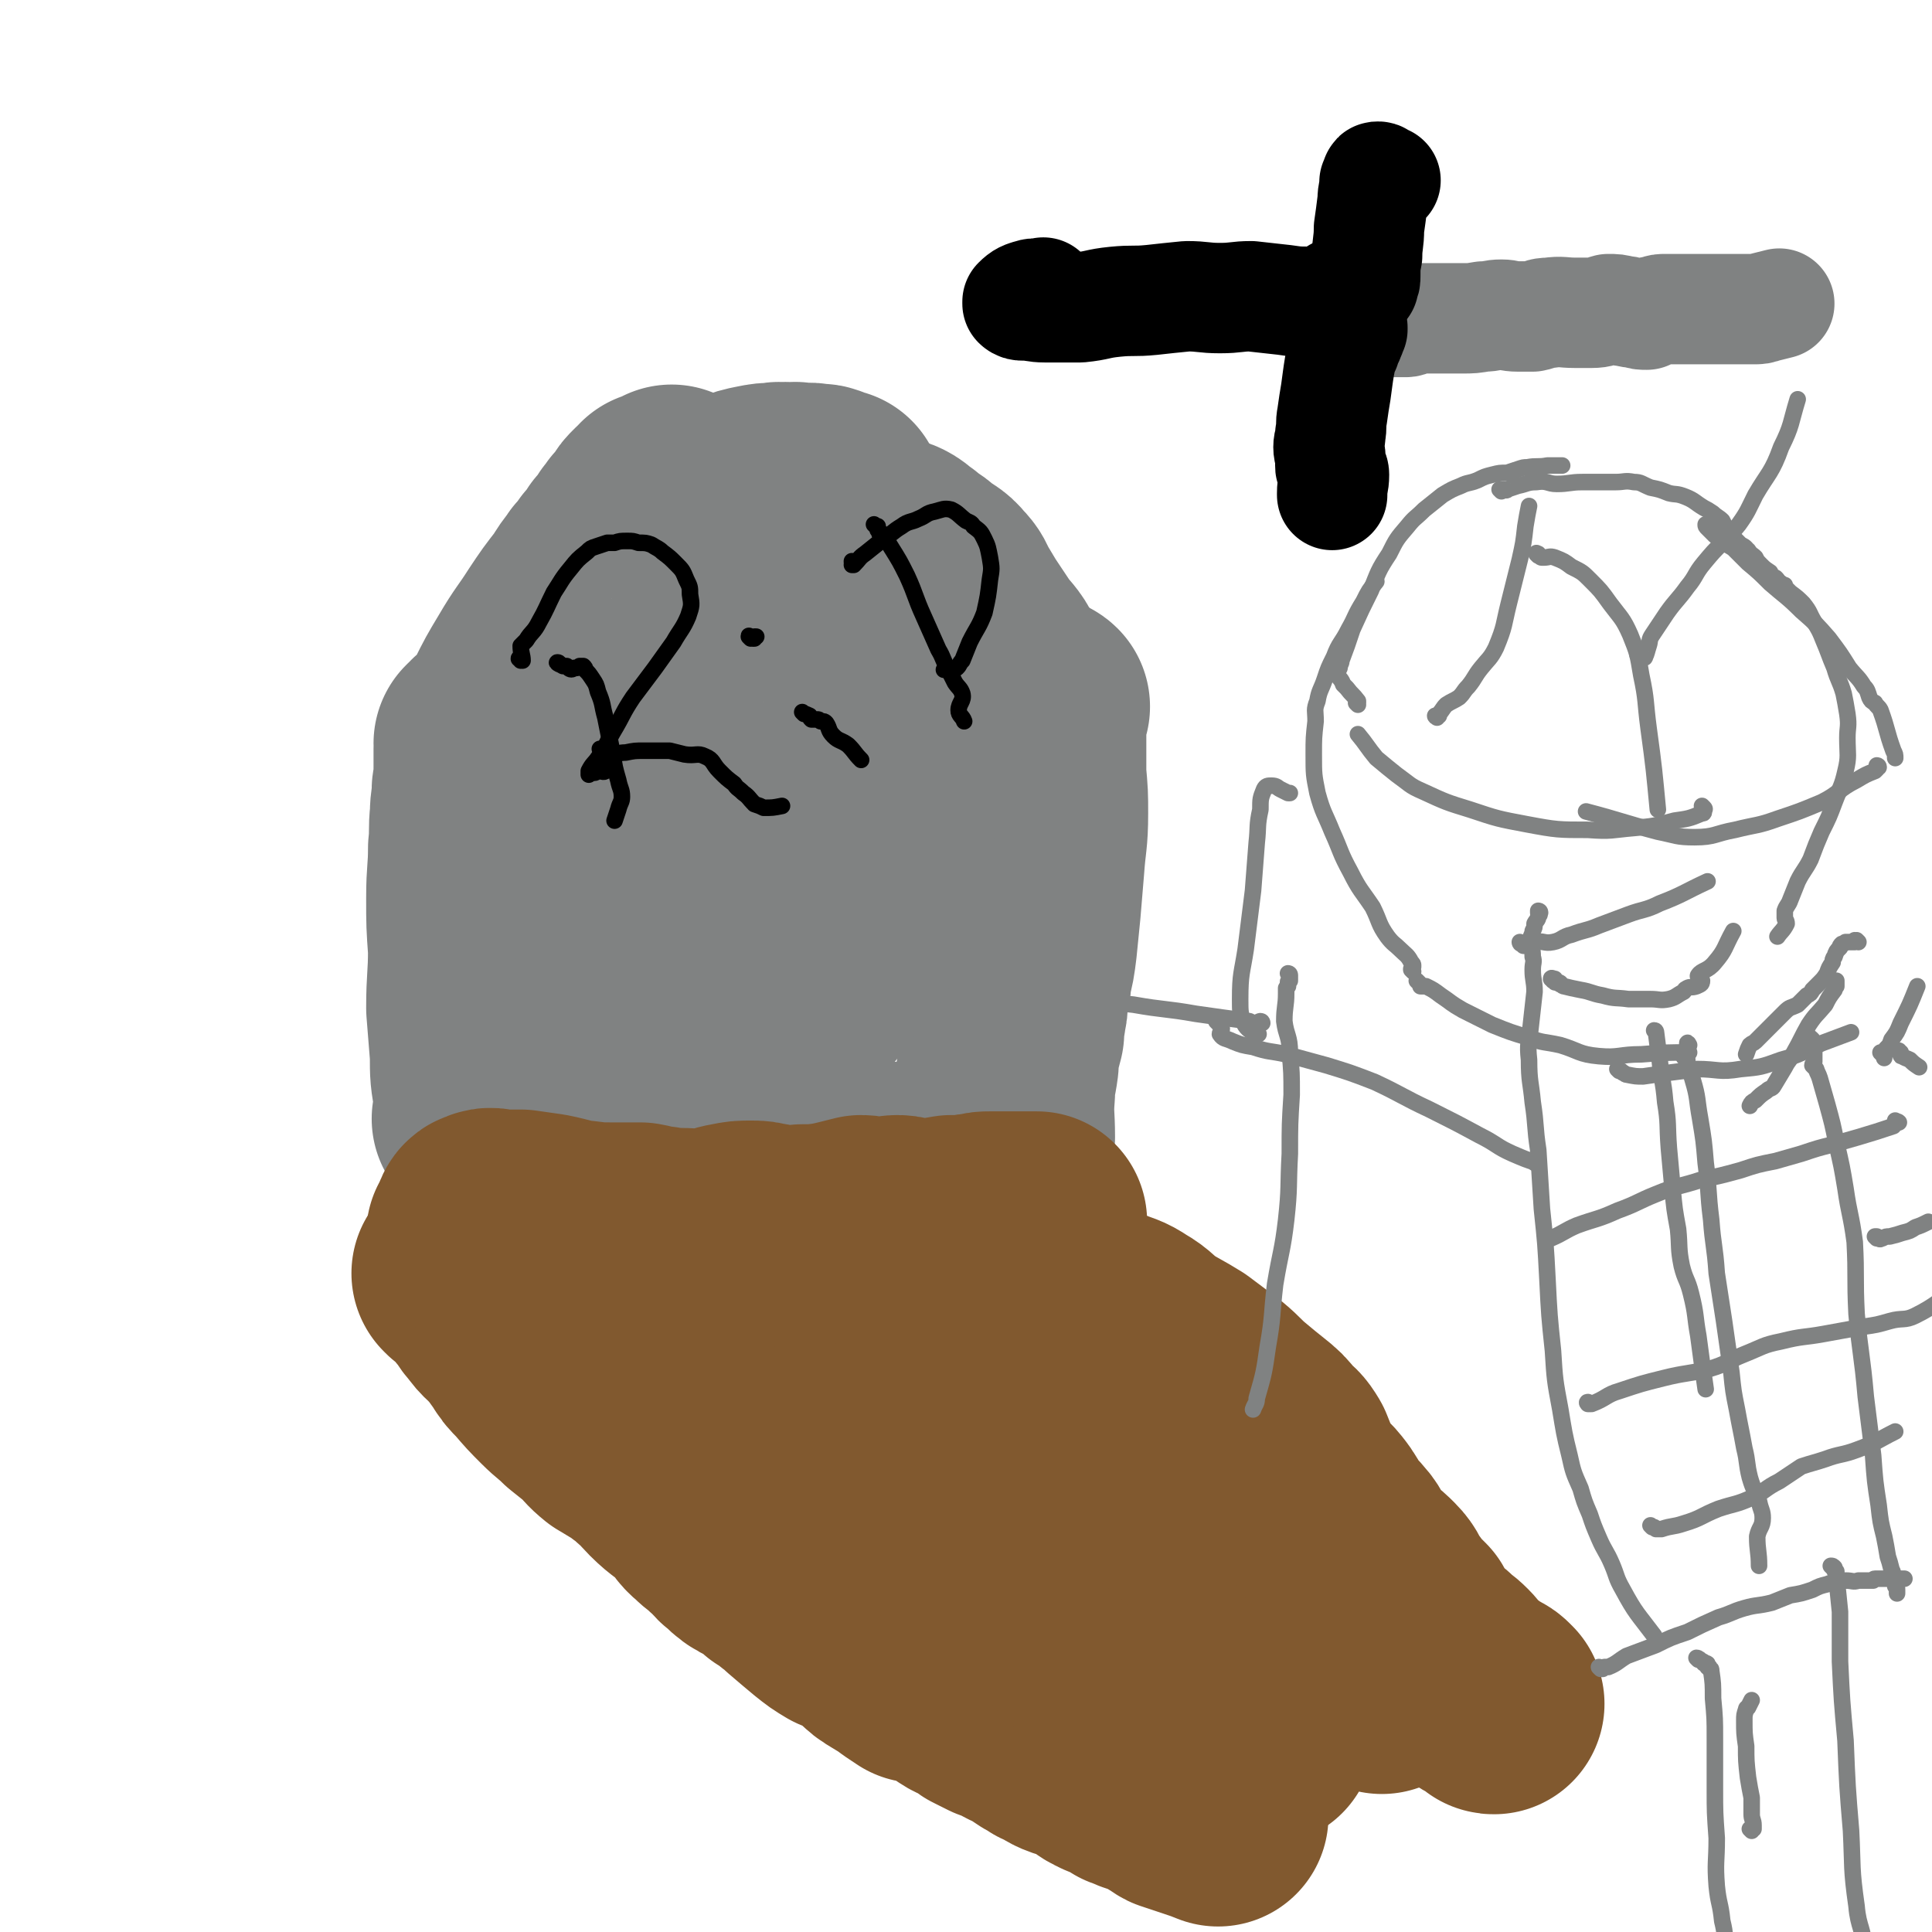 <svg viewBox='0 0 1050 1050' version='1.1' xmlns='http://www.w3.org/2000/svg' xmlns:xlink='http://www.w3.org/1999/xlink'><g fill='none' stroke='#808282' stroke-width='120' stroke-linecap='round' stroke-linejoin='round'><path d='M263,609c0,0 -1,-1 -1,-1 0,0 1,0 2,0 0,0 0,0 0,0 0,0 1,1 1,0 0,0 0,0 0,-1 -1,-6 -2,-6 -2,-12 -2,-11 -2,-11 -2,-22 -1,-12 -1,-12 -2,-25 0,-16 1,-16 1,-32 -1,-14 -1,-14 -1,-28 0,-14 1,-14 1,-27 1,-9 0,-9 1,-18 0,-7 1,-7 1,-14 1,-6 1,-6 1,-13 0,-4 0,-4 0,-9 1,-2 0,-2 0,-3 1,-1 1,-1 1,-1 0,0 0,0 1,0 0,0 0,0 1,0 0,0 0,0 0,0 1,0 1,0 1,0 0,-1 0,-1 0,-1 -1,0 -1,-1 -1,-1 0,0 1,0 1,0 1,0 1,0 1,0 1,0 1,0 1,0 1,0 1,0 1,0 0,0 0,0 0,0 1,0 1,0 1,0 0,0 0,1 1,0 1,-2 1,-3 3,-6 2,-5 2,-5 4,-10 5,-10 5,-10 11,-20 7,-12 8,-12 15,-23 6,-9 6,-9 13,-18 3,-5 3,-5 7,-10 1,-2 1,-2 3,-3 1,-1 1,-1 1,-2 1,-1 1,-1 2,-3 2,-1 2,-1 3,-3 2,-2 2,-3 3,-5 2,-2 2,-2 3,-3 2,-3 2,-3 3,-5 2,-2 2,-2 3,-4 3,-3 3,-3 5,-6 1,-2 1,-2 3,-4 1,0 1,0 1,-1 1,-1 1,-1 2,-1 0,-1 0,-1 1,-1 0,-1 0,-1 0,-1 0,0 0,0 1,0 0,0 0,0 0,0 1,0 1,0 1,0 1,0 1,1 1,0 1,0 0,-1 1,-1 0,0 0,0 1,0 0,0 0,0 0,0 1,0 1,1 1,0 0,0 0,0 1,-1 0,0 0,-1 0,-1 0,0 0,1 0,1 1,0 1,0 1,0 0,0 0,0 0,0 0,1 0,1 0,1 0,1 0,1 0,1 0,1 0,1 1,1 0,1 0,1 1,1 0,1 0,1 1,1 1,1 1,0 1,1 1,0 1,0 1,0 1,0 1,0 1,0 1,0 1,0 2,0 0,0 0,0 0,0 0,1 0,1 0,1 0,0 0,0 0,0 1,0 1,0 1,0 0,0 0,0 0,0 0,0 0,0 1,0 0,0 0,0 1,0 0,0 0,0 0,0 1,0 1,0 1,0 0,0 0,0 0,0 1,0 1,0 2,0 3,-1 3,-1 5,-1 4,-1 4,-1 7,-2 5,-1 5,-1 10,-2 5,-2 5,-2 10,-3 5,-1 5,-1 10,-1 2,-1 2,0 3,0 3,-1 3,0 5,0 2,0 2,-1 3,0 3,0 3,0 6,0 2,0 2,0 5,1 1,0 1,-1 3,0 0,0 0,0 0,0 1,0 1,1 1,1 0,0 -1,0 0,0 0,1 0,1 1,1 0,0 0,0 1,0 0,0 0,0 0,0 1,0 1,0 1,0 1,0 0,0 1,0 0,0 0,0 0,0 1,0 1,0 1,0 0,0 0,0 0,0 0,0 0,0 0,0 0,0 0,1 0,1 0,0 0,0 0,0 '/><path d='M475,296c0,-1 -1,-1 -1,-1 0,0 1,0 1,0 1,1 1,1 2,1 0,1 0,1 1,1 0,0 0,0 0,1 1,0 1,-1 2,-1 0,0 1,0 1,0 3,1 3,0 5,1 4,2 3,3 7,5 4,4 5,3 9,7 5,4 6,3 10,8 3,3 3,4 5,8 3,5 3,5 6,10 4,6 4,6 8,12 3,5 4,5 7,9 3,4 2,5 5,9 2,3 3,3 5,5 2,2 2,2 4,4 1,2 1,2 2,3 1,1 1,1 2,2 0,0 1,0 1,0 1,1 0,1 1,1 1,1 1,1 2,1 2,1 2,1 3,1 1,1 1,0 2,1 0,0 -1,1 -1,1 0,0 0,0 0,0 0,0 0,0 0,0 -1,0 -1,0 -1,0 0,0 0,1 0,1 0,0 -1,0 -1,0 0,0 0,0 -1,1 0,0 0,0 0,0 0,1 0,1 1,1 0,1 0,1 0,1 0,1 0,1 1,2 0,1 -1,1 -1,1 1,2 1,2 1,4 0,4 0,4 0,8 0,9 0,9 0,17 1,11 1,11 1,21 0,14 -1,14 -2,28 -1,12 -1,12 -2,24 -1,10 -1,10 -2,20 -1,8 -1,8 -3,16 0,6 -1,6 -2,12 0,5 0,5 -1,9 0,2 0,2 -1,3 0,0 0,0 0,1 0,0 0,0 0,0 0,0 0,0 0,1 0,1 0,1 0,2 0,1 0,2 0,3 -1,4 -1,4 -2,7 -1,5 -1,5 -1,10 -1,8 -2,8 -2,16 -1,12 0,12 0,24 -1,5 -1,5 -1,10 0,2 0,2 0,3 0,1 -1,1 -1,2 0,0 1,0 0,1 0,0 0,0 -1,0 0,0 0,1 1,1 0,0 0,0 0,-1 0,0 0,0 0,0 0,0 0,0 0,0 -1,0 -1,0 -1,0 0,0 0,0 -1,0 0,0 0,0 -1,0 -1,0 -1,0 -3,0 -3,-1 -3,-1 -6,-1 -6,1 -6,1 -13,2 -6,1 -7,0 -13,1 -6,0 -6,1 -11,1 -5,0 -5,0 -10,0 -3,0 -3,1 -7,2 -4,1 -4,1 -9,1 -6,1 -6,1 -11,1 -6,1 -6,1 -12,2 -10,1 -10,0 -20,1 -8,1 -8,1 -17,2 -8,1 -8,1 -17,2 -6,1 -6,1 -13,2 -9,1 -9,1 -17,1 -7,1 -7,1 -14,1 -5,0 -5,0 -9,0 -4,1 -4,1 -7,1 -3,1 -3,1 -5,2 -1,0 -1,0 -3,0 0,0 0,0 -1,0 -1,0 -1,0 -1,0 -1,0 -1,0 -1,0 0,0 0,0 1,0 '/><path d='M458,340c0,0 -1,-1 -1,-1 0,0 1,1 1,2 1,1 0,1 0,1 0,1 0,1 -1,2 -4,3 -5,3 -9,6 -2,2 -2,3 -4,5 -4,3 -5,1 -9,4 -6,4 -6,5 -11,11 -7,9 -7,10 -13,20 -7,13 -6,13 -13,26 -7,12 -7,12 -14,23 -7,11 -8,11 -15,22 -8,14 -8,14 -15,28 -6,14 -6,14 -11,28 -4,12 -2,12 -6,23 -2,10 -3,10 -5,19 -2,10 -3,10 -4,20 -1,11 -1,11 0,22 0,8 0,9 3,16 1,5 2,6 6,8 3,1 4,1 8,0 5,-2 5,-2 10,-5 7,-3 7,-3 14,-6 7,-5 7,-5 15,-11 6,-4 6,-4 12,-8 5,-4 5,-4 10,-9 5,-4 5,-4 9,-9 4,-4 5,-4 8,-9 3,-5 3,-6 6,-11 3,-6 2,-6 6,-11 4,-7 5,-6 9,-13 4,-5 4,-5 8,-11 3,-4 3,-4 7,-8 3,-4 3,-4 5,-8 3,-3 3,-3 4,-6 2,-3 2,-3 3,-6 1,-2 1,-2 2,-5 1,-5 0,-5 1,-9 2,-8 2,-8 3,-15 2,-8 1,-8 3,-16 2,-8 1,-8 3,-15 2,-7 2,-7 4,-14 2,-4 1,-4 3,-8 0,-2 0,-2 1,-4 0,-1 1,-1 1,-1 1,0 1,1 1,2 0,2 0,2 0,3 1,2 1,1 1,3 0,1 1,1 1,2 0,0 0,0 0,0 -1,0 -1,0 -1,0 '/><path d='M267,662c0,0 -1,-1 -1,-1 0,0 1,0 1,1 1,0 1,0 1,0 '/></g>
<g fill='none' stroke='#81592F' stroke-width='120' stroke-linecap='round' stroke-linejoin='round'><path d='M252,693c0,0 -1,-1 -1,-1 0,0 1,1 2,1 0,0 0,0 1,0 0,0 0,0 0,0 0,0 0,0 0,0 1,1 1,1 2,2 0,0 0,0 1,0 1,1 1,1 1,1 2,3 2,3 4,7 4,4 3,5 7,9 4,6 5,5 9,10 4,4 3,4 7,9 3,5 3,5 7,9 6,7 6,7 12,13 5,5 6,5 11,10 5,4 5,4 10,8 4,4 4,5 9,9 5,3 5,3 10,6 5,4 6,4 10,8 5,4 5,5 9,9 7,7 8,6 15,13 4,4 3,5 8,9 4,4 4,3 8,7 3,2 3,3 6,6 4,3 3,3 7,6 3,2 4,2 8,4 4,3 4,3 7,6 4,2 3,2 7,5 3,2 3,2 6,5 7,6 7,6 13,11 5,4 5,4 10,7 4,2 5,1 9,4 4,3 4,3 8,6 4,4 4,4 9,7 5,3 5,3 9,6 3,2 3,2 6,4 5,1 6,0 10,2 4,2 4,2 7,4 3,2 3,2 6,4 3,2 3,1 6,3 3,1 3,2 6,4 2,1 2,1 4,2 2,1 2,1 4,2 1,0 1,0 2,0 2,1 2,2 4,2 2,2 2,1 5,3 3,1 3,1 6,3 3,2 3,2 6,4 2,1 2,1 5,3 7,3 6,4 13,6 5,2 5,1 9,4 5,2 4,3 8,5 4,2 4,2 8,3 3,2 3,2 6,4 3,1 3,1 5,2 3,1 3,1 6,2 2,1 2,1 4,2 2,1 2,1 4,2 1,1 1,1 2,1 2,1 2,2 4,3 6,2 6,2 12,4 6,2 6,2 11,4 '/><path d='M400,721c0,-1 -1,-1 -1,-1 0,-1 0,0 1,0 0,0 0,0 1,0 0,0 0,0 1,0 2,1 2,1 4,3 5,4 6,3 10,8 6,7 4,9 11,17 8,9 9,8 19,16 7,6 7,6 14,12 7,6 8,6 14,13 8,8 7,9 15,17 9,10 9,10 20,19 8,7 8,8 18,14 7,6 8,5 15,10 9,6 8,6 16,13 8,7 9,7 17,14 9,9 8,10 17,19 7,6 7,6 15,11 6,4 6,3 12,6 6,4 6,5 12,8 6,3 6,2 12,5 4,1 4,1 8,3 2,1 2,2 4,4 2,2 2,2 5,4 2,1 3,0 6,1 2,1 2,2 4,3 3,1 3,0 6,1 3,1 3,1 5,1 2,1 2,0 4,1 1,0 1,0 2,0 0,0 0,0 0,0 '/><path d='M521,704c0,0 0,-1 -1,-1 0,0 0,1 0,1 0,1 0,1 0,1 0,1 0,1 0,1 0,0 0,0 0,0 1,1 1,0 2,1 4,4 4,4 7,8 5,5 5,5 10,10 8,9 8,9 17,17 12,12 13,11 25,23 10,9 9,9 19,18 10,10 11,9 22,18 14,11 13,12 27,23 10,9 10,8 20,16 9,7 9,6 17,13 7,7 5,8 12,14 6,6 7,5 13,11 5,4 5,4 10,10 4,4 4,4 7,8 1,1 1,1 2,3 1,1 1,1 1,2 2,1 2,1 4,2 1,1 1,1 3,1 1,1 1,1 3,1 2,1 2,1 4,2 2,1 1,1 3,3 1,1 1,0 1,1 1,1 0,1 1,1 0,1 0,1 0,1 1,1 1,1 1,2 '/><path d='M590,714c0,-1 -1,-1 -1,-1 0,-1 1,0 1,0 1,0 2,0 2,0 4,1 4,2 8,3 7,3 7,2 13,6 7,4 6,5 13,10 8,5 9,5 17,10 8,6 8,6 16,12 6,5 6,6 12,11 6,5 6,5 11,9 5,4 5,4 9,9 4,4 4,3 7,8 2,5 2,5 4,10 2,4 1,4 4,7 4,6 5,5 9,10 4,5 4,6 7,11 4,5 4,4 8,9 3,4 2,5 6,9 2,3 2,3 5,6 4,3 4,3 7,6 4,4 3,5 6,9 3,4 3,4 5,7 3,3 3,3 6,6 3,5 2,6 6,10 4,4 4,4 9,8 4,4 4,3 8,7 3,3 2,3 5,6 3,3 3,3 6,5 2,1 1,2 3,3 3,2 3,1 6,3 2,1 2,1 3,2 0,1 0,1 1,1 '/><path d='M260,672c0,0 -1,0 -1,-1 1,0 1,0 2,-1 1,0 1,0 1,-1 0,-1 -1,-1 -1,-2 1,-2 1,-4 3,-4 3,-2 4,0 8,0 6,0 6,0 11,0 7,1 7,1 14,2 10,2 10,3 20,4 8,1 8,1 16,1 7,0 7,0 15,0 6,1 5,2 11,2 5,1 5,1 10,1 8,0 9,1 17,0 6,-1 6,-2 12,-3 5,-1 5,-1 10,-1 4,0 4,0 7,1 4,0 4,1 7,1 3,1 3,1 7,1 3,0 3,0 7,-1 7,0 7,0 15,-1 5,-1 5,-1 9,-2 4,-1 4,-1 8,-2 5,0 5,2 11,2 5,-1 5,-2 9,-2 4,0 4,2 8,3 5,0 5,-1 10,-1 5,-1 5,-1 11,-2 4,0 4,0 8,0 4,-1 4,-1 7,-1 3,-1 3,-1 6,-1 3,0 3,0 7,0 4,0 4,0 7,0 2,0 2,0 4,0 2,0 2,0 4,0 1,0 1,0 3,0 0,0 0,0 0,0 0,0 1,0 0,0 0,0 0,0 0,0 0,0 0,0 -1,0 0,0 0,0 0,0 '/></g>
<g fill='none' stroke='#000000' stroke-width='9' stroke-linecap='round' stroke-linejoin='round'><path d='M304,361c0,0 -2,-1 -1,-1 1,0 1,1 3,2 1,0 1,0 2,0 1,1 1,1 1,1 1,1 2,1 3,0 0,0 0,0 0,0 1,0 0,0 0,0 1,0 1,0 1,0 1,0 1,0 2,-1 0,0 0,0 0,0 0,0 0,0 1,0 0,0 0,0 1,0 1,1 1,1 1,2 2,2 2,2 4,5 2,3 2,3 3,7 3,7 2,7 4,14 2,10 2,10 4,20 1,7 1,7 3,14 1,5 2,5 2,9 0,3 -1,3 -2,7 -1,3 -1,3 -2,6 '/><path d='M283,359c0,-1 -1,-2 -1,-1 1,0 2,1 2,1 0,-3 -1,-4 -1,-8 1,-1 1,-1 3,-3 3,-5 4,-4 7,-10 4,-7 4,-8 8,-16 4,-6 4,-7 9,-13 4,-5 4,-5 9,-9 2,-2 2,-2 5,-3 3,-1 3,-1 6,-2 2,0 2,0 4,0 3,-1 3,-1 7,-1 3,0 3,0 6,1 4,0 4,0 7,1 3,2 4,2 6,4 4,3 4,3 7,6 4,4 4,4 6,9 2,4 2,4 2,8 1,6 1,6 -1,12 -3,7 -4,7 -8,14 -5,7 -5,7 -10,14 -6,8 -6,8 -12,16 -6,9 -5,9 -11,19 -4,7 -3,7 -8,14 -2,3 -3,3 -5,7 0,1 0,1 0,2 0,0 0,-1 0,-1 1,-1 2,0 3,0 1,0 1,-1 3,-1 0,0 0,0 0,0 1,0 2,1 3,0 1,-1 0,-1 1,-3 '/><path d='M327,408c0,0 -1,-1 -1,-1 1,0 2,1 3,2 0,0 0,1 1,1 0,0 0,0 1,0 0,0 0,0 1,0 0,0 0,0 1,0 3,0 3,-1 7,-1 5,-1 5,-1 10,-1 4,0 4,0 8,0 3,0 3,0 6,0 4,1 4,1 8,2 6,1 7,-1 11,1 5,2 4,4 8,8 4,4 4,4 8,7 2,3 2,2 5,5 3,2 3,3 6,6 3,1 3,1 5,2 5,0 5,0 10,-1 0,0 0,0 0,0 '/><path d='M437,388c0,0 -1,-1 -1,-1 1,1 2,1 4,2 0,1 0,1 1,2 1,0 1,0 3,0 1,0 1,0 2,1 2,0 2,0 3,1 2,3 1,4 4,7 3,3 4,2 8,5 4,4 3,4 7,8 0,0 0,0 0,0 '/><path d='M408,347c-1,-1 -1,-1 -1,-1 0,-1 0,0 1,0 0,0 0,1 1,1 0,0 0,0 1,0 0,-1 0,-1 0,-1 1,0 1,0 1,0 '/><path d='M476,286c0,0 -1,-1 -1,-1 0,0 1,1 2,1 0,1 0,1 0,2 0,0 0,0 1,1 0,0 0,0 0,1 0,0 1,-1 1,0 3,3 3,4 5,7 5,8 5,8 9,16 5,11 4,11 9,22 4,9 4,9 8,18 3,5 2,5 5,10 2,4 2,4 4,8 2,3 3,3 4,6 1,4 -2,5 -2,9 0,3 2,3 3,6 '/><path d='M464,306c0,0 -1,-1 -1,-1 0,1 0,1 1,2 0,0 0,0 0,0 -1,0 -1,0 -1,0 0,0 1,0 1,0 3,-3 3,-4 6,-6 5,-4 5,-4 10,-8 5,-3 5,-4 10,-7 4,-3 5,-2 9,-4 5,-2 4,-3 9,-4 4,-1 5,-2 9,-1 4,2 4,3 8,6 2,1 3,1 4,3 4,3 4,3 6,7 2,4 2,5 3,10 1,6 1,6 0,12 -1,9 -1,9 -3,18 -3,8 -4,8 -8,16 -2,5 -2,5 -4,10 -2,2 -1,2 -3,4 -1,1 -2,1 -3,2 -2,0 -2,-1 -4,-1 '/></g>
<g fill='none' stroke='#808282' stroke-width='9' stroke-linecap='round' stroke-linejoin='round'><path d='M768,528c-1,-1 -1,-1 -1,-1 0,-1 0,0 0,0 1,-1 1,-1 1,-2 0,-1 0,-1 -1,-2 -2,-4 -3,-4 -6,-7 -3,-3 -4,-3 -7,-7 -5,-7 -4,-8 -8,-16 -6,-9 -7,-9 -12,-19 -6,-11 -5,-11 -10,-22 -4,-10 -5,-10 -8,-21 -2,-10 -2,-10 -2,-21 0,-9 0,-9 1,-18 0,-6 -1,-6 1,-11 1,-6 2,-6 4,-12 2,-6 2,-6 5,-12 3,-8 4,-7 8,-15 4,-7 3,-7 8,-15 3,-6 3,-6 7,-11 '/><path d='M738,383c0,0 -1,-1 -1,-1 0,0 1,0 1,0 0,0 0,-1 0,-1 -3,-4 -3,-3 -6,-7 -1,-1 -1,-1 -2,-2 -1,-3 -2,-3 -3,-5 0,-2 0,-2 1,-4 0,-2 1,-2 1,-4 3,-8 3,-8 6,-17 5,-11 5,-11 10,-21 4,-10 4,-11 10,-20 4,-8 4,-8 10,-15 4,-5 4,-4 9,-9 5,-4 5,-4 10,-8 5,-3 5,-3 10,-5 4,-2 4,-1 9,-3 4,-2 4,-2 8,-3 4,-1 4,-1 8,-1 3,-1 3,-1 6,-2 3,-1 3,-1 5,-1 5,-1 6,0 11,-1 4,0 4,0 8,0 '/><path d='M816,267c0,0 -1,-1 -1,-1 0,0 1,0 1,0 0,1 1,0 1,0 0,0 0,0 1,0 0,0 1,1 1,0 3,-1 3,-1 6,-2 5,-1 5,-2 10,-2 6,-1 6,1 11,1 7,0 7,-1 14,-1 4,0 4,0 8,0 5,0 5,0 10,0 5,0 5,-1 10,0 4,0 4,1 9,3 5,1 5,1 10,3 4,1 4,0 9,2 5,2 5,3 10,6 2,1 2,1 5,3 2,2 3,2 5,4 1,2 1,2 2,4 1,1 1,1 2,3 1,1 1,1 2,2 1,1 1,1 2,2 1,1 1,1 2,2 2,1 2,1 3,2 1,1 0,1 1,1 2,3 2,2 4,4 1,2 1,2 3,4 2,2 2,2 5,4 1,2 1,2 3,3 1,1 1,1 2,3 1,0 1,0 1,1 0,0 0,0 0,0 0,1 0,1 0,0 0,0 0,0 0,0 -2,-1 -2,-1 -3,-2 '/><path d='M967,317c0,0 -1,-1 -1,-1 1,0 1,1 2,1 1,1 1,1 2,1 0,1 0,1 1,2 0,0 0,0 1,1 0,0 0,0 1,1 4,3 4,3 7,6 4,5 3,5 6,10 3,5 3,5 5,10 3,7 3,8 6,15 2,7 3,7 5,14 1,5 1,5 2,11 1,7 0,7 0,13 0,9 1,10 -1,18 -2,9 -3,9 -6,17 -3,8 -3,8 -7,16 -3,7 -3,7 -6,15 -3,6 -4,6 -7,12 -2,5 -2,5 -4,10 -1,3 -2,3 -3,6 0,2 0,2 0,4 0,1 1,1 1,3 -2,4 -3,4 -5,7 '/><path d='M1010,512c0,0 -1,-1 -1,-1 0,0 0,0 0,0 0,1 0,0 -1,0 0,1 0,1 0,1 -3,0 -3,0 -5,0 -1,1 -1,1 -2,1 -1,1 -1,1 -1,2 -2,2 -2,2 -3,5 -1,1 -1,2 -1,3 -2,3 -2,3 -3,6 -2,3 -2,3 -4,5 -2,2 -2,2 -4,4 -1,2 -1,2 -3,3 -3,3 -3,3 -5,5 -4,2 -4,1 -7,4 -3,3 -3,3 -6,6 -3,3 -3,3 -6,6 -2,2 -2,2 -4,4 -1,1 -2,1 -3,2 -1,2 -1,2 -2,5 '/><path d='M995,533c0,0 -1,-1 -1,-1 0,0 1,1 2,1 0,0 0,0 0,0 1,0 1,0 1,0 0,0 0,0 1,0 0,0 0,0 0,1 0,0 0,0 0,1 0,0 0,0 0,1 0,0 0,0 -1,1 0,0 0,0 0,1 -3,4 -3,4 -5,8 -5,6 -5,5 -9,11 -4,7 -4,8 -8,15 -2,4 -3,4 -5,8 -3,5 -3,5 -6,10 -1,2 -2,1 -4,3 -3,2 -3,2 -6,5 -2,1 -2,1 -3,3 '/><path d='M771,534c0,0 -1,-1 -1,-1 0,0 1,1 2,2 0,0 0,0 0,1 1,0 1,0 1,0 0,0 0,0 1,0 0,0 0,0 1,0 4,2 4,2 8,5 6,4 5,4 12,8 8,4 8,4 16,8 10,4 10,4 20,7 8,3 8,2 17,4 10,3 10,5 21,6 11,1 11,-1 23,-1 13,-1 14,-1 26,-1 '/><path d='M880,582c0,0 -1,-1 -1,-1 1,0 1,1 2,1 1,1 1,1 1,1 1,0 1,1 2,1 5,1 5,1 9,1 7,-1 7,-1 14,-2 8,-1 8,-1 15,-2 12,0 12,2 24,0 11,-1 11,-1 22,-5 11,-3 11,-4 22,-9 8,-3 8,-3 16,-6 '/><path d='M781,390c0,0 -1,-1 -1,-1 0,0 0,1 1,0 0,0 1,0 1,0 0,-1 0,-1 0,-1 2,-2 2,-3 4,-5 3,-2 4,-2 7,-4 3,-3 2,-3 5,-6 4,-5 3,-5 7,-10 4,-5 5,-5 8,-11 5,-12 4,-12 7,-24 3,-12 3,-12 6,-24 2,-9 2,-9 3,-18 1,-6 1,-6 2,-11 '/><path d='M836,302c-1,-1 -1,-1 -1,-1 0,-1 0,0 1,0 0,0 0,1 0,1 1,0 1,0 1,0 0,0 0,1 1,1 0,0 0,0 1,0 3,0 3,-1 6,0 5,2 5,2 9,5 6,3 6,3 10,7 6,6 6,6 11,13 6,8 7,8 11,17 4,10 4,10 6,22 3,14 2,14 4,29 3,22 3,23 5,44 '/><path d='M926,439c0,0 -1,-1 -1,-1 0,0 1,1 1,1 1,1 0,1 0,1 0,1 0,1 0,1 0,1 0,1 -1,1 -7,3 -8,3 -15,4 -11,3 -11,3 -22,4 -12,1 -12,2 -25,1 -16,0 -17,0 -33,-3 -16,-3 -16,-3 -31,-8 -13,-4 -13,-4 -26,-10 -7,-3 -7,-4 -14,-9 -5,-4 -5,-4 -11,-9 -5,-6 -5,-7 -10,-13 '/><path d='M891,357c0,0 -1,-1 -1,-1 0,0 1,1 1,1 0,0 1,0 1,0 0,0 0,0 0,0 0,1 0,0 1,0 0,0 1,1 1,0 1,-2 1,-3 2,-6 1,-3 0,-3 2,-6 4,-6 4,-6 8,-12 5,-7 6,-7 11,-14 5,-6 4,-7 9,-13 5,-6 5,-6 11,-12 4,-5 4,-4 8,-9 5,-7 5,-8 9,-16 7,-12 9,-12 14,-26 6,-12 5,-13 9,-26 0,0 0,0 0,0 '/><path d='M928,286c0,0 -1,-1 -1,-1 0,1 0,1 1,2 1,1 1,1 2,2 1,1 1,1 2,2 2,1 2,1 3,3 3,2 4,2 7,4 4,4 4,4 8,8 6,5 6,5 12,11 8,7 9,7 17,15 8,7 8,7 15,15 6,8 6,8 11,16 4,5 5,5 8,10 2,2 2,3 3,6 1,2 1,2 3,3 1,2 2,2 3,4 4,11 3,11 7,22 1,2 1,2 1,4 '/><path d='M1021,417c0,-1 -1,-1 -1,-1 0,0 0,0 0,1 0,0 0,0 0,1 0,0 0,0 -1,1 -5,2 -5,2 -10,5 -10,5 -9,7 -19,12 -12,5 -12,5 -24,9 -11,4 -11,3 -23,6 -11,2 -11,4 -22,4 -10,0 -10,-1 -20,-3 -19,-5 -20,-6 -39,-11 '/><path d='M827,513c-1,0 -1,-1 -1,-1 0,0 0,1 1,1 1,0 1,0 1,1 1,0 1,0 2,0 2,-1 2,-2 4,-2 5,-1 5,1 10,0 5,-1 5,-3 10,-4 8,-3 8,-2 15,-5 8,-3 8,-3 16,-6 8,-3 9,-2 17,-6 13,-5 13,-6 26,-12 '/><path d='M844,533c0,-1 -1,-1 -1,-1 0,-1 1,0 2,0 0,0 0,1 0,1 0,1 0,1 1,1 0,0 0,0 1,0 1,0 1,0 1,1 1,0 1,1 2,1 4,1 4,1 9,2 6,1 6,2 12,3 7,2 7,1 14,2 6,0 6,0 12,0 5,0 5,1 10,0 4,-1 4,-2 8,-4 1,-1 0,-1 2,-2 2,-1 2,0 5,-1 2,-1 3,-1 3,-3 0,-1 -3,-2 -2,-3 2,-3 5,-2 9,-7 6,-7 5,-8 10,-17 '/><path d='M900,561c0,0 0,-1 -1,-1 0,0 1,1 1,1 1,8 1,8 2,15 1,11 2,11 3,23 2,12 1,12 2,25 1,11 1,11 2,22 1,11 1,11 3,22 1,10 0,10 2,20 2,8 3,7 5,15 3,12 2,12 4,23 2,15 2,15 4,29 '/><path d='M918,568c0,0 -1,-2 -1,-1 0,0 0,1 0,2 0,1 0,1 0,2 -1,1 -1,1 -2,3 0,1 1,1 2,2 0,2 -1,2 0,3 1,4 2,4 3,8 3,10 2,10 4,21 2,12 2,12 3,24 2,15 1,15 3,31 1,14 2,14 3,29 2,13 2,13 4,26 2,14 2,14 4,28 1,10 1,10 3,20 2,11 2,10 4,21 2,8 1,8 3,16 2,7 3,7 5,13 1,5 2,5 2,9 0,5 -2,5 -3,10 0,8 1,8 1,16 '/><path d='M837,496c0,-1 -1,-1 -1,-1 0,0 0,0 0,1 1,1 1,1 0,2 0,2 -1,2 -2,4 0,2 0,2 -1,4 0,2 -1,2 -1,4 0,5 1,5 1,10 1,3 0,3 0,7 0,6 1,6 1,12 -1,9 -1,9 -2,18 -1,10 -2,10 -1,19 0,12 1,12 2,23 2,13 1,13 3,26 1,16 1,16 2,32 2,19 2,19 3,38 1,20 1,20 3,39 1,16 1,16 4,32 2,12 2,13 5,25 2,9 2,9 6,18 2,7 2,7 5,14 2,6 2,6 5,13 3,7 4,7 7,14 3,7 2,7 6,14 7,13 8,13 17,25 '/><path d='M983,564c0,0 -1,-1 -1,-1 1,0 2,1 3,2 0,1 0,1 0,2 1,1 1,1 1,2 0,4 0,4 0,8 0,1 -1,1 -1,2 1,1 1,1 2,2 1,3 1,2 2,5 2,7 2,7 4,14 3,11 3,11 5,21 3,13 3,13 5,25 2,14 3,14 5,29 1,19 0,19 1,39 2,22 3,22 5,45 2,16 2,16 4,32 1,14 1,14 3,27 1,9 1,9 3,17 1,5 1,5 2,11 1,3 1,3 2,7 1,2 1,2 1,5 1,2 1,2 1,4 1,1 1,1 1,2 0,1 0,1 0,2 '/><path d='M841,672c-1,0 -1,-1 -1,-1 0,0 0,1 0,1 1,1 0,1 1,1 1,1 1,0 2,0 7,-3 7,-4 14,-7 11,-4 11,-3 22,-8 11,-4 11,-5 21,-9 12,-5 13,-4 25,-8 10,-2 10,-2 21,-5 9,-3 9,-3 19,-5 7,-2 7,-2 14,-4 9,-3 9,-3 17,-5 7,-2 7,-2 14,-4 10,-3 10,-3 19,-6 '/><path d='M864,763c-1,0 -1,-1 -1,-1 -1,0 0,1 0,1 1,0 1,0 1,0 1,0 1,0 1,0 8,-3 8,-5 15,-7 12,-4 12,-4 24,-7 12,-3 12,-2 25,-5 10,-3 9,-4 19,-8 10,-4 10,-5 20,-7 12,-3 12,-2 23,-4 11,-2 11,-2 22,-4 7,-1 7,-1 14,-3 7,-2 8,0 14,-3 12,-6 12,-8 24,-15 '/><path d='M898,830c0,0 -1,-1 -1,-1 0,0 1,1 2,1 0,0 0,0 1,1 1,0 1,0 1,0 1,0 1,0 2,0 6,-2 6,-1 12,-3 10,-3 9,-4 19,-8 9,-3 9,-2 18,-6 8,-4 7,-5 15,-9 6,-4 6,-4 12,-8 6,-2 7,-2 13,-4 8,-3 9,-2 17,-5 11,-4 11,-5 21,-10 '/><path d='M870,907c0,0 -1,-1 -1,-1 0,0 1,0 1,1 1,0 1,0 1,0 1,-1 1,-1 1,-1 1,0 1,0 2,0 5,-2 5,-3 10,-6 8,-3 8,-3 16,-6 8,-4 8,-4 17,-7 8,-4 8,-4 17,-8 7,-2 7,-3 14,-5 7,-2 7,-1 15,-3 5,-2 5,-2 10,-4 6,-1 6,-1 12,-3 4,-2 4,-2 8,-3 5,-2 5,-1 10,-2 4,0 4,1 7,0 2,0 2,0 4,0 2,0 2,0 4,0 0,0 0,-1 1,-1 1,0 1,0 2,0 2,0 2,0 3,0 6,0 6,0 11,0 0,0 0,0 0,0 '/><path d='M923,902c0,0 -1,-1 -1,-1 1,0 2,1 3,2 1,0 1,0 1,1 1,0 1,0 1,0 1,0 1,0 1,1 0,0 0,1 0,1 0,0 0,0 1,0 0,0 0,0 0,1 1,0 1,0 1,1 1,7 1,7 1,15 1,11 1,11 1,22 0,13 0,13 0,27 0,13 0,13 1,27 0,13 -1,13 0,26 1,10 2,9 3,19 2,8 1,8 2,17 '/><path d='M996,852c0,0 -1,-1 -1,-1 1,0 1,0 2,1 0,1 0,1 0,1 0,1 0,1 1,1 0,2 0,2 0,3 1,9 1,9 2,19 0,13 0,13 0,27 1,21 1,21 3,43 1,25 1,25 3,49 1,20 0,20 3,41 1,12 4,12 4,24 0,9 -2,9 -3,17 -1,9 0,9 -1,18 '/><path d='M952,995c0,0 -1,-1 -1,-1 0,0 1,0 2,0 0,0 0,0 0,0 0,0 0,0 0,0 0,-1 0,-1 0,-2 0,-3 -1,-3 -1,-6 0,-5 0,-5 0,-9 -1,-5 -1,-5 -2,-11 -1,-9 -1,-9 -1,-17 -1,-7 -1,-7 -1,-14 0,-3 0,-3 1,-6 0,-1 1,-1 1,-1 1,-2 1,-2 2,-4 '/><path d='M834,632c0,0 -1,-1 -1,-1 1,0 1,0 3,1 0,0 0,0 0,0 0,0 0,0 0,0 0,0 0,0 -1,0 -6,-2 -6,-2 -13,-5 -9,-4 -8,-5 -18,-10 -13,-7 -13,-7 -27,-14 -15,-7 -15,-8 -30,-15 -13,-5 -13,-5 -26,-9 -11,-3 -11,-3 -22,-6 -9,-2 -9,-1 -18,-4 -6,-1 -6,-1 -11,-3 -4,-2 -5,-1 -7,-4 0,-1 1,-1 1,-3 -1,-2 -1,-2 -3,-4 '/><path d='M684,562c0,0 -1,-1 -1,-1 -1,0 0,1 -1,1 -2,-2 -4,-2 -6,-6 -2,-5 -2,-6 -2,-13 0,-14 1,-14 3,-27 2,-16 2,-16 4,-32 1,-13 1,-13 2,-26 1,-9 0,-9 2,-18 0,-6 0,-6 2,-11 1,-2 2,-2 4,-2 3,0 3,1 5,2 2,1 2,1 4,2 1,0 1,0 1,0 '/><path d='M701,530c0,0 -1,-1 -1,-1 0,0 1,0 1,1 0,1 0,1 0,1 0,1 0,1 0,2 -1,1 -1,0 -1,1 0,1 0,1 0,1 0,1 0,1 0,1 -1,1 -1,1 -1,1 0,1 0,1 0,3 0,7 -1,7 -1,15 1,8 3,8 3,17 1,11 1,11 1,23 -1,16 -1,16 -1,32 -1,18 0,18 -2,36 -2,17 -3,17 -6,35 -2,17 -1,17 -4,34 -2,14 -2,14 -6,28 0,3 -1,3 -2,6 '/><path d='M686,556c0,0 0,-1 -1,-1 -1,0 -1,1 -2,1 -2,0 -2,0 -4,-1 -15,-2 -15,-2 -29,-4 -17,-3 -17,-2 -34,-5 -10,-1 -10,-1 -19,-4 -4,-1 -5,-1 -8,-5 -2,-2 -2,-3 -3,-7 '/><path d='M1023,573c0,0 -1,-1 -1,-1 0,0 1,0 1,1 1,0 1,1 1,2 0,0 0,-1 0,-2 1,-1 1,-1 1,-3 2,-2 2,-2 3,-5 3,-4 3,-4 5,-9 5,-10 5,-10 9,-20 '/><path d='M1033,572c-1,0 -2,-1 -1,-1 0,0 0,1 1,2 0,1 0,1 1,1 1,1 2,1 4,2 2,2 2,2 5,4 0,0 0,0 0,0 '/><path d='M1020,673c0,0 -1,-1 -1,-1 0,0 1,0 1,0 1,1 1,1 1,1 1,1 1,0 2,0 2,-1 2,-1 4,-1 4,-1 4,-1 7,-2 4,-1 4,-1 7,-3 3,-1 3,-1 7,-3 '/><path d='M1031,610c0,0 -1,-1 -1,-1 0,0 0,0 1,1 0,0 0,-1 1,0 0,0 0,0 0,0 '/></g>
<g fill='none' stroke='#000000' stroke-width='60' stroke-linecap='round' stroke-linejoin='round'><path d='M728,160c0,0 -1,-1 -1,-1 -1,0 0,1 0,2 0,1 0,1 -1,1 -1,1 -1,1 -2,1 -2,0 -2,0 -4,0 -4,1 -4,1 -8,1 -7,0 -7,0 -14,-1 -9,-1 -9,-1 -18,-2 -8,0 -8,1 -17,1 -9,0 -9,-1 -18,-1 -10,1 -10,1 -19,2 -10,1 -10,0 -20,1 -10,1 -9,2 -19,3 -9,0 -9,0 -19,0 -6,0 -6,-1 -12,-1 -1,0 -2,0 -3,-1 0,0 0,-1 0,-1 3,-3 4,-3 7,-4 3,-1 4,0 7,-1 '/></g>
<g fill='none' stroke='#808282' stroke-width='60' stroke-linecap='round' stroke-linejoin='round'><path d='M754,175c0,0 -1,-1 -1,-1 0,0 1,0 2,1 0,0 0,0 0,0 1,0 1,0 2,0 1,0 1,0 2,0 0,0 0,0 1,0 1,0 1,0 2,0 1,0 1,0 2,0 2,0 2,-1 3,-1 4,-1 4,-1 7,-1 5,0 5,0 10,0 5,0 5,0 11,0 5,0 5,0 11,-1 5,0 5,-1 10,-1 4,0 4,1 9,1 4,0 4,0 8,0 5,-1 4,-2 9,-2 7,-1 7,0 14,0 4,0 4,0 9,0 5,0 5,-1 9,-2 4,0 4,0 8,1 3,0 3,1 7,1 3,1 3,1 6,1 2,-1 2,-2 5,-2 2,-1 3,-1 5,-1 3,0 3,0 6,0 9,0 9,0 18,0 5,0 5,0 9,0 4,0 4,0 8,0 2,0 2,0 4,0 1,0 1,0 2,0 1,0 1,0 2,0 0,0 -1,0 -1,0 -1,0 0,0 0,0 0,0 0,0 0,0 3,0 3,0 6,-1 4,-1 4,-1 8,-2 '/></g>
<g fill='none' stroke='#000000' stroke-width='60' stroke-linecap='round' stroke-linejoin='round'><path d='M738,153c0,-1 -1,-2 -1,-1 1,0 1,0 2,1 0,1 1,1 1,1 0,0 0,0 0,1 1,0 1,0 1,0 0,0 0,0 0,-1 1,-2 1,-2 1,-4 0,-6 0,-6 1,-11 0,-7 1,-7 1,-15 1,-7 1,-7 2,-15 0,-5 1,-5 1,-10 1,-1 0,-1 1,-2 0,-1 0,-1 1,-1 1,0 1,1 2,2 1,0 1,0 2,0 '/><path d='M734,176c-1,0 -2,-1 -1,-1 0,0 1,1 1,1 1,1 0,1 0,1 0,1 1,1 1,1 0,1 0,1 0,1 -1,1 -1,1 -1,1 0,1 0,1 0,1 0,1 0,1 -1,1 0,1 0,1 0,2 -1,2 -1,2 -2,5 -2,4 -2,5 -3,10 -1,6 -1,7 -2,14 -1,6 -1,6 -2,13 -1,5 0,5 -1,10 0,4 -1,4 -1,7 0,3 1,3 1,5 0,2 0,2 0,5 0,1 0,1 1,2 0,1 1,1 1,3 0,5 -1,5 -1,10 0,1 0,1 0,1 '/></g>
</svg>